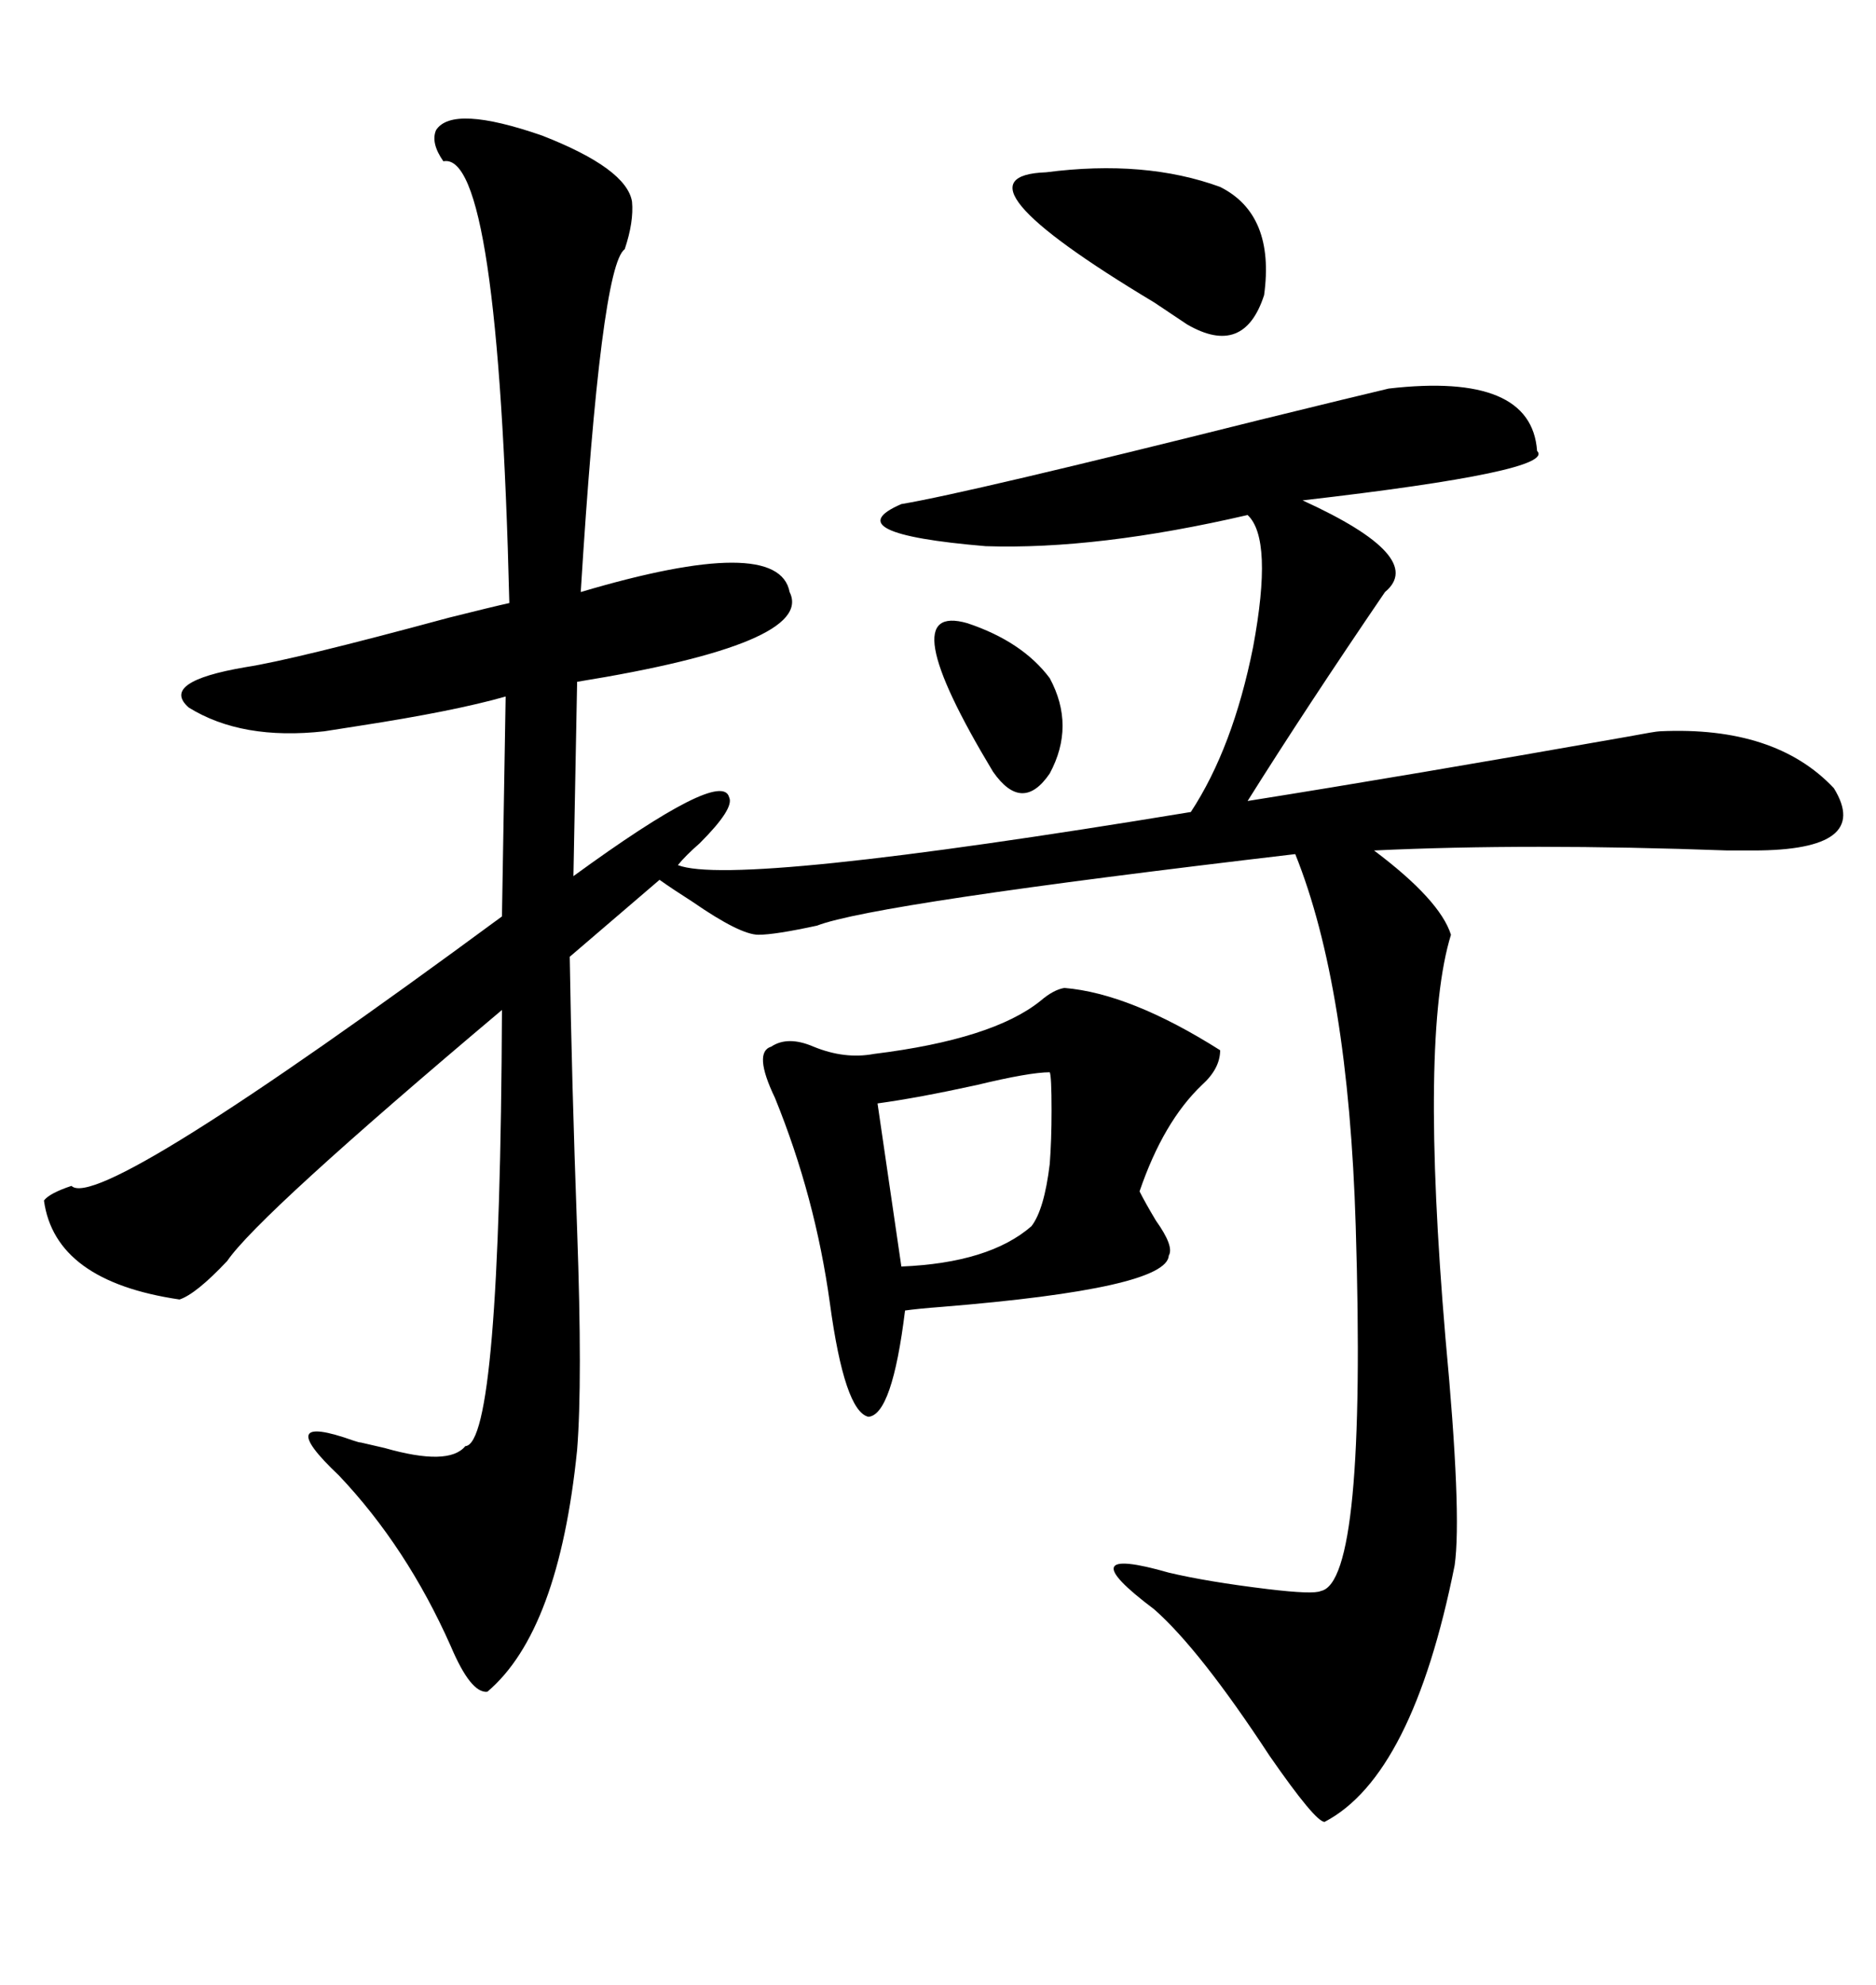 <svg xmlns="http://www.w3.org/2000/svg" xmlns:xlink="http://www.w3.org/1999/xlink" width="300" height="317.285"><path d="M222.07 62.11L222.07 62.11Q244.92 59.47 245.80 72.07L245.80 72.07Q249.02 75.29 208.30 79.98L208.30 79.98Q228.22 89.06 221.48 94.63L221.48 94.63Q208.89 113.09 199.51 128.03L199.51 128.03Q225.29 123.93 260.16 117.77L260.16 117.77Q264.84 116.89 265.43 116.89L265.43 116.89Q283.89 116.02 293.26 125.98L293.26 125.98Q299.41 135.94 280.37 135.94L280.37 135.94Q279.79 135.94 276.27 135.94L276.27 135.94Q244.34 134.77 219.73 135.94L219.73 135.94Q230.27 143.85 232.03 149.41L232.03 149.41Q227.05 165.53 231.15 213.87L231.15 213.87Q233.79 241.99 232.62 250.20L232.62 250.20Q225.88 283.89 211.82 291.21L211.82 291.21Q210.35 291.21 203.03 280.66L203.03 280.66Q191.89 263.67 184.57 257.23L184.57 257.23Q177.54 251.95 178.13 250.49L178.13 250.49Q178.71 249.02 186.91 251.37L186.91 251.37Q193.07 252.83 202.73 254.00L202.73 254.00Q210.06 254.88 211.23 254.30L211.23 254.30Q218.55 252.83 216.80 196.00L216.80 196.00Q215.63 157.62 207.13 136.52L207.13 136.52Q139.75 144.43 130.66 147.95L130.66 147.95Q123.93 149.41 121.29 149.41L121.29 149.41Q118.36 149.41 110.74 144.14L110.74 144.14Q107.52 142.09 105.47 140.63L105.47 140.63L91.11 152.93Q91.41 172.27 92.29 196.58L92.29 196.58Q93.16 220.90 92.29 231.74L92.29 231.74Q89.36 260.74 77.93 270.41L77.93 270.41Q75.29 270.70 72.07 263.09L72.07 263.09Q65.04 247.27 54.20 235.84L54.20 235.84Q43.36 225.59 56.54 230.27L56.54 230.27Q57.42 230.57 57.71 230.57L57.71 230.57Q58.89 230.86 61.52 231.45L61.52 231.45Q71.78 234.38 74.41 231.15L74.41 231.15Q79.98 230.86 80.27 161.43L80.27 161.43Q41.31 194.24 36.33 201.56L36.33 201.56Q31.35 206.84 28.71 207.71L28.71 207.71Q8.79 204.79 7.03 191.89L7.03 191.89Q7.91 190.72 11.43 189.55L11.43 189.55Q15.82 193.95 80.27 146.48L80.27 146.48L80.86 111.33Q72.66 113.67 57.42 116.02L57.42 116.02Q53.61 116.60 51.86 116.89L51.86 116.89Q38.67 118.36 30.18 113.09L30.18 113.09Q25.49 108.98 39.26 106.64L39.26 106.64Q46.88 105.47 71.78 98.73L71.78 98.73Q78.81 96.97 81.45 96.39L81.45 96.39Q79.69 24.02 70.90 25.78L70.90 25.78Q68.85 22.85 69.73 20.80L69.73 20.80Q72.36 16.70 86.72 21.68L86.72 21.68Q100.20 26.95 101.07 32.23L101.07 32.23Q101.37 35.45 99.90 39.84L99.90 39.84Q96.09 42.48 92.87 94.63L92.87 94.63Q124.51 85.25 126.27 94.63L126.27 94.63Q130.37 102.83 92.29 108.98L92.29 108.98L91.70 140.04Q115.43 122.75 116.60 127.44L116.60 127.44Q117.48 129.20 111.91 134.77L111.91 134.77Q109.57 136.82 108.40 138.28L108.40 138.28Q117.48 141.80 190.43 129.79L190.43 129.79Q197.17 119.53 200.39 103.42L200.39 103.42Q203.61 86.13 199.51 82.32L199.51 82.32Q175.49 87.89 157.62 87.30L157.62 87.30Q133.30 85.25 144.14 80.57L144.14 80.57Q154.69 78.81 201.56 67.09L201.56 67.09Q217.09 63.28 222.07 62.11ZM170.21 157.91L170.21 157.91Q180.76 158.79 195.12 167.87L195.12 167.87Q195.12 170.80 192.19 173.44L192.19 173.44Q186.04 179.30 182.23 190.43L182.23 190.43Q183.11 192.19 184.86 195.12L184.86 195.12Q187.79 199.22 186.91 200.68L186.91 200.68Q186.62 205.96 150.59 208.89L150.59 208.89Q146.78 209.18 144.73 209.47L144.73 209.47Q142.68 226.17 138.87 226.46L138.87 226.46Q135.06 225.59 132.71 208.30L132.71 208.30Q130.37 191.31 123.93 175.49L123.93 175.49Q120.41 168.16 123.34 167.29L123.34 167.29Q125.98 165.53 130.08 167.29L130.08 167.29Q135.06 169.34 139.75 168.46L139.75 168.46Q158.79 166.11 166.41 159.96L166.41 159.96Q168.46 158.20 170.21 157.91ZM167.29 27.54L167.29 27.54Q183.11 25.49 195.12 29.88L195.12 29.88Q203.91 34.28 202.15 47.17L202.15 47.17Q198.93 57.13 189.84 51.86L189.84 51.86Q188.09 50.68 184.57 48.34L184.57 48.34Q150.88 28.13 167.29 27.54ZM167.87 171.39L167.87 171.39Q164.65 171.39 156.15 173.44L156.15 173.44Q146.78 175.49 140.33 176.37L140.33 176.37L144.14 202.44Q158.20 201.86 164.94 196.00L164.94 196.00Q166.99 193.36 167.87 186.04L167.87 186.04Q168.16 182.23 168.16 177.54L168.16 177.54Q168.16 171.97 167.87 171.39ZM154.69 99.61L154.69 99.61Q163.48 102.54 167.87 108.40L167.87 108.40Q171.97 116.02 167.87 123.63L167.87 123.63Q163.48 130.08 158.79 123.34L158.79 123.34Q142.38 96.09 154.69 99.61Z"/></svg>